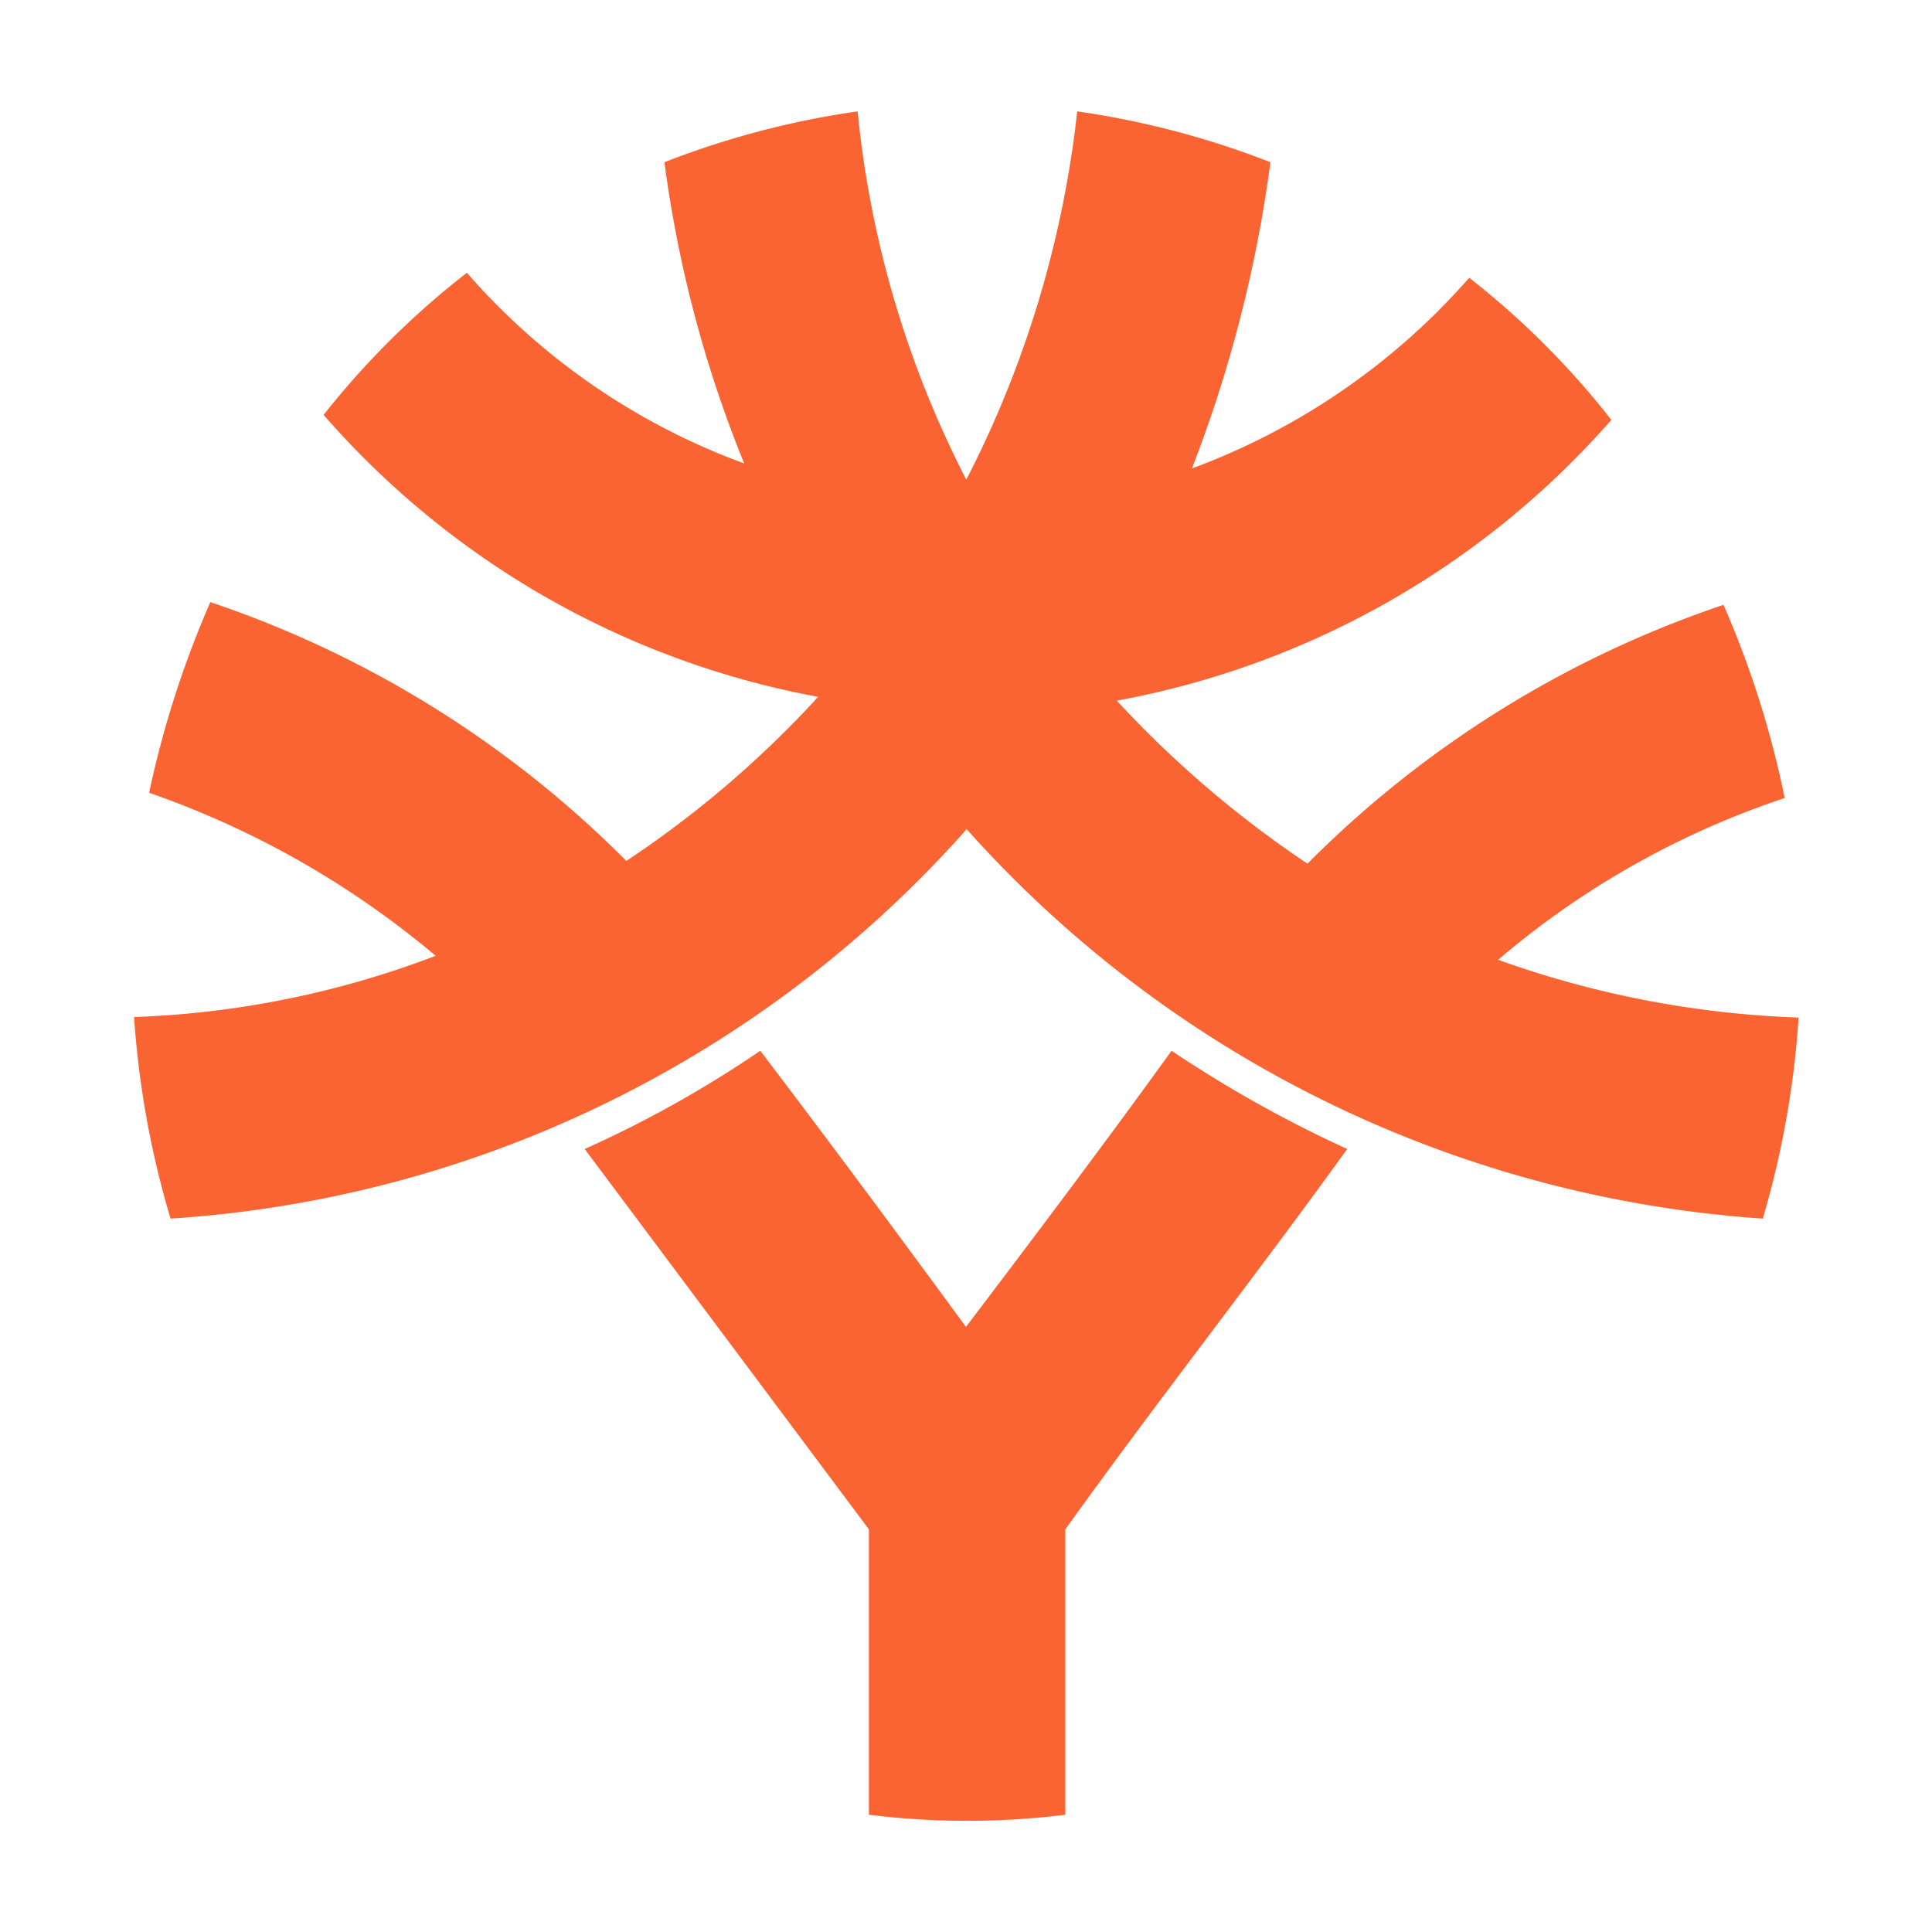 <svg xmlns="http://www.w3.org/2000/svg" xmlns:xlink="http://www.w3.org/1999/xlink" width="32" height="32" viewBox="0 0 32 32">
  <rect x="0" y="0" width="32" height="32" fill="#333333" stroke="none"/>
  <defs>
    <clipPath id="clip-Yggdrasil">
      <rect width="32" height="32"/>
    </clipPath>
  </defs>
  <g id="Yggdrasil" clip-path="url(#clip-Yggdrasil)">
    <rect width="32" height="32" fill="#fff"/>
    <g id="yggdrasil-2" data-name="yggdrasil" transform="translate(2.221 1.845)">
      <path id="Path_17862" data-name="Path 17862" d="M-117.616,205.842a14.322,14.322,0,0,1,3.2-.842,16.93,16.93,0,0,0,1.8,6.1,17.5,17.5,0,0,0,1.837-6.1,14.323,14.323,0,0,1,3.2.842,21.949,21.949,0,0,1-1.3,5.072,11.327,11.327,0,0,0,4.593-3.158,13.7,13.7,0,0,1,2.354,2.354,14.331,14.331,0,0,1-8.191,4.65,17.6,17.6,0,0,0,3.158,2.7,17.658,17.658,0,0,1,6.89-4.287,15.905,15.905,0,0,1,1.014,3.2,14.226,14.226,0,0,0-4.746,2.679,16.387,16.387,0,0,0,4.976.957,15.2,15.2,0,0,1-.593,3.33,19.445,19.445,0,0,1-13.186-6.45,19.285,19.285,0,0,1-13.186,6.45A15.207,15.207,0,0,1-126.4,220a15.488,15.488,0,0,0,4.995-1.014,15.02,15.02,0,0,0-4.746-2.7,16.426,16.426,0,0,1,1.014-3.158,17.658,17.658,0,0,1,6.89,4.287,17.181,17.181,0,0,0,3.177-2.718,14.3,14.3,0,0,1-8.191-4.67,13.8,13.8,0,0,1,2.373-2.354,11.2,11.2,0,0,0,4.593,3.158A20.241,20.241,0,0,1-117.616,205.842Zm-1.321,16.344a18.844,18.844,0,0,0,2.909-1.627c1.148,1.512,2.3,3.062,3.406,4.574,1.148-1.512,2.3-3.043,3.406-4.574a20.577,20.577,0,0,0,2.909,1.627c-1.531,2.124-3.158,4.191-4.669,6.3v4.727a13.212,13.212,0,0,1-3.253,0v-4.727Z" transform="translate(126.4 -205)" fill="#f96432"/>
    </g>
  </g>
</svg>
